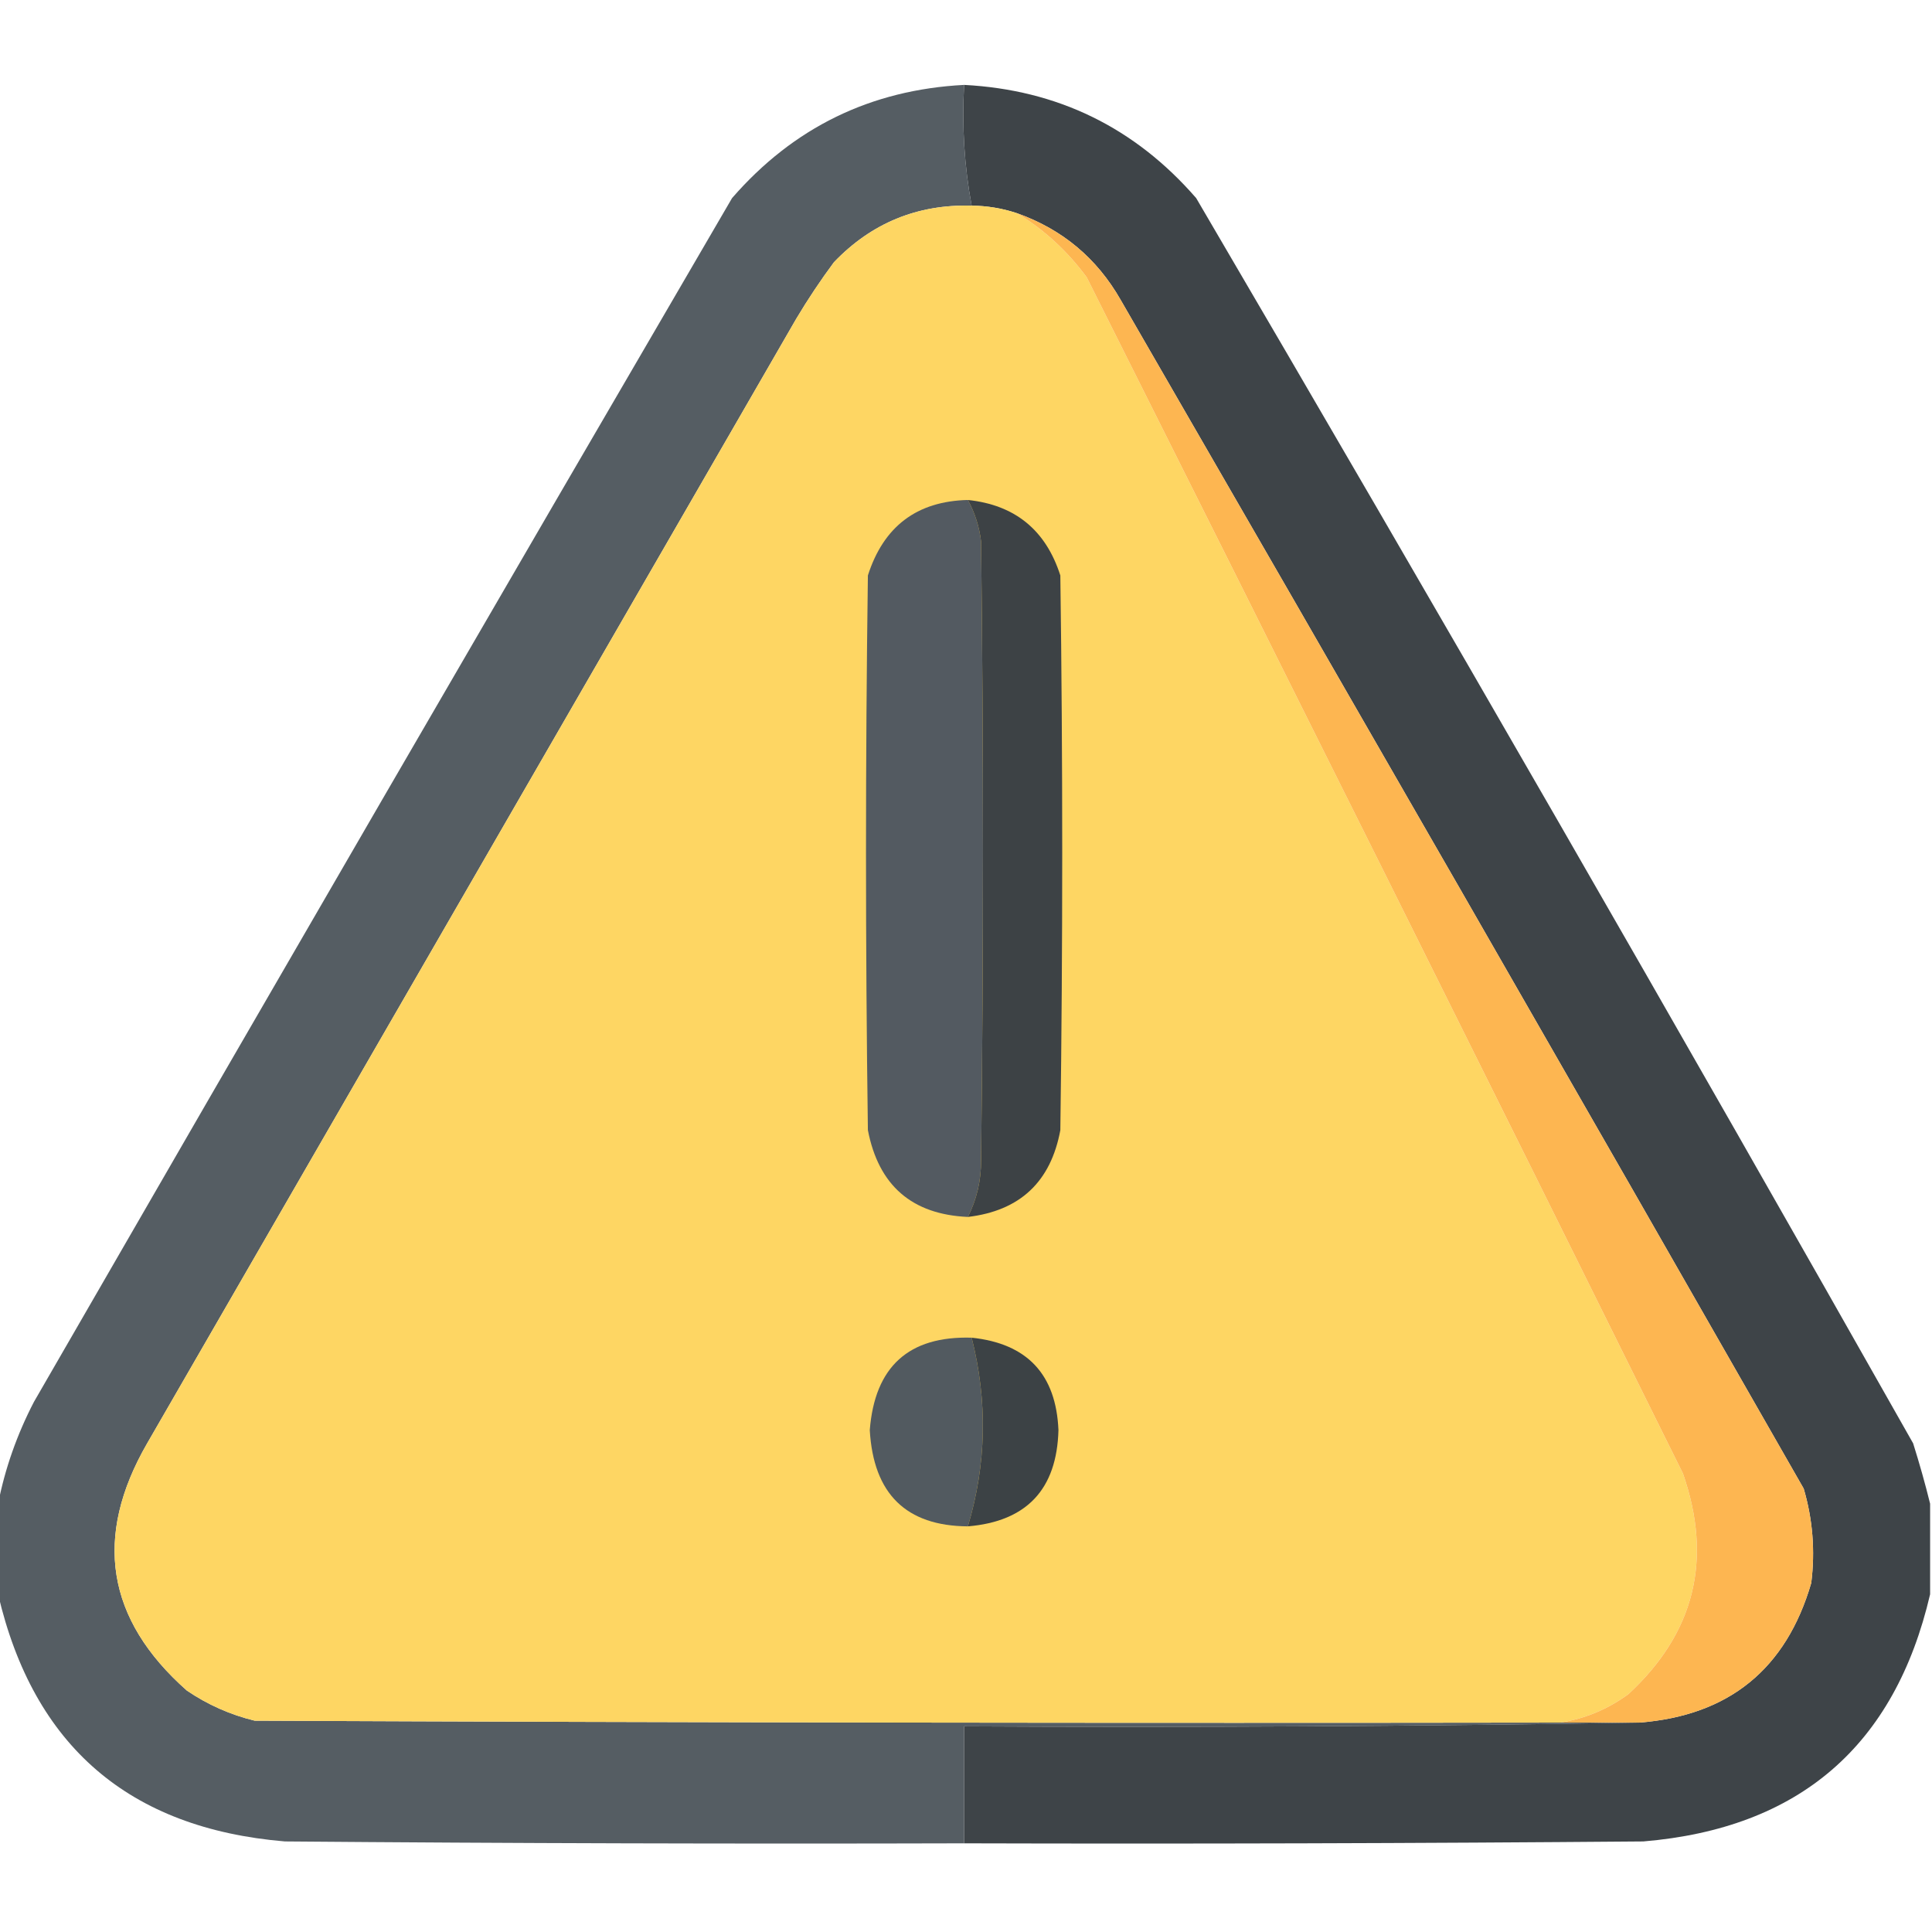 <?xml version="1.0" encoding="UTF-8"?>
<!DOCTYPE svg PUBLIC "-//W3C//DTD SVG 1.1//EN" "http://www.w3.org/Graphics/SVG/1.1/DTD/svg11.dtd">
<svg xmlns="http://www.w3.org/2000/svg" version="1.1" width="512px" height="512px" style="shape-rendering:geometricPrecision; text-rendering:geometricPrecision; image-rendering:optimizeQuality; fill-rule:evenodd; clip-rule:evenodd" xmlns:xlink="http://www.w3.org/1999/xlink">
<g><path style="opacity:0.977" fill="#525a60" d="M 255.5,22.5 C 254.893,33.423 255.56,44.09 257.5,54.5C 243.11,54.112 230.943,59.112 221,69.5C 217.419,74.328 214.085,79.328 211,84.5C 153.667,183.833 96.333,283.167 39,382.5C 24.675,407.306 28.175,429.14 49.5,448C 54.998,451.748 60.998,454.415 67.5,456C 182.833,456.5 298.166,456.667 413.5,456.5C 420.5,456.5 427.5,456.5 434.5,456.5C 375.002,457.499 315.336,457.832 255.5,457.5C 255.5,467.833 255.5,478.167 255.5,488.5C 195.499,488.667 135.499,488.5 75.5,488C 34.208,484.533 8.874,462.7 -0.5,422.5C -0.5,414.5 -0.5,406.5 -0.5,398.5C 1.337,389.162 4.504,380.162 9,371.5C 70.414,265.003 132.081,158.67 194,52.5C 210.253,33.79 230.753,23.79 255.5,22.5 Z"/></g>
<g><path style="opacity:0.977" fill="#3b4145" d="M 255.5,22.5 C 280.247,23.79 300.747,33.79 317,52.5C 381.165,162.004 444.498,272.004 507,382.5C 508.705,387.906 510.205,393.239 511.5,398.5C 511.5,406.5 511.5,414.5 511.5,422.5C 502.126,462.7 476.792,484.533 435.5,488C 375.501,488.5 315.501,488.667 255.5,488.5C 255.5,478.167 255.5,467.833 255.5,457.5C 315.336,457.832 375.002,457.499 434.5,456.5C 458.191,454.642 473.357,442.309 480,419.5C 481.066,411.006 480.399,402.672 478,394.5C 417.919,289.337 357.586,184.337 297,79.5C 290.687,68.426 281.52,60.76 269.5,56.5C 265.616,55.207 261.616,54.541 257.5,54.5C 255.56,44.09 254.893,33.423 255.5,22.5 Z"/></g>
<g><path style="opacity:1" fill="#fed663" d="M 257.5,54.5 C 261.616,54.541 265.616,55.207 269.5,56.5C 276.669,60.825 282.835,66.492 288,73.5C 340.938,179.043 393.605,284.71 446,390.5C 453.932,413.272 449.099,432.772 431.5,449C 426.028,452.984 420.028,455.484 413.5,456.5C 298.166,456.667 182.833,456.5 67.5,456C 60.998,454.415 54.998,451.748 49.5,448C 28.175,429.14 24.675,407.306 39,382.5C 96.333,283.167 153.667,183.833 211,84.5C 214.085,79.328 217.419,74.328 221,69.5C 230.943,59.112 243.11,54.112 257.5,54.5 Z"/></g>
<g><path style="opacity:1" fill="#fdb651" d="M 269.5,56.5 C 281.52,60.76 290.687,68.426 297,79.5C 357.586,184.337 417.919,289.337 478,394.5C 480.399,402.672 481.066,411.006 480,419.5C 473.357,442.309 458.191,454.642 434.5,456.5C 427.5,456.5 420.5,456.5 413.5,456.5C 420.028,455.484 426.028,452.984 431.5,449C 449.099,432.772 453.932,413.272 446,390.5C 393.605,284.71 340.938,179.043 288,73.5C 282.835,66.492 276.669,60.825 269.5,56.5 Z"/></g>
<g><path style="opacity:1" fill="#535a61" d="M 256.5,132.5 C 258.359,135.912 259.526,139.578 260,143.5C 260.667,198.167 260.667,252.833 260,307.5C 260.025,312.829 258.858,317.829 256.5,322.5C 241.669,321.841 232.836,314.174 230,299.5C 229.333,250.5 229.333,201.5 230,152.5C 234.167,139.483 243.001,132.817 256.5,132.5 Z"/></g>
<g><path style="opacity:1" fill="#3d4245" d="M 256.5,132.5 C 268.982,133.81 277.148,140.476 281,152.5C 281.667,201.5 281.667,250.5 281,299.5C 278.471,313.196 270.305,320.863 256.5,322.5C 258.858,317.829 260.025,312.829 260,307.5C 260.667,252.833 260.667,198.167 260,143.5C 259.526,139.578 258.359,135.912 256.5,132.5 Z"/></g>
<g><path style="opacity:1" fill="#525a60" d="M 257.5,354.5 C 261.77,371.328 261.436,387.995 256.5,404.5C 240.136,404.395 231.469,395.895 230.5,379C 231.818,362.176 240.818,354.009 257.5,354.5 Z"/></g>
<g><path style="opacity:1" fill="#3c4245" d="M 257.5,354.5 C 272.212,356.046 279.879,364.213 280.5,379C 280.081,394.689 272.081,403.189 256.5,404.5C 261.436,387.995 261.77,371.328 257.5,354.5 Z"/></g>
</svg>
